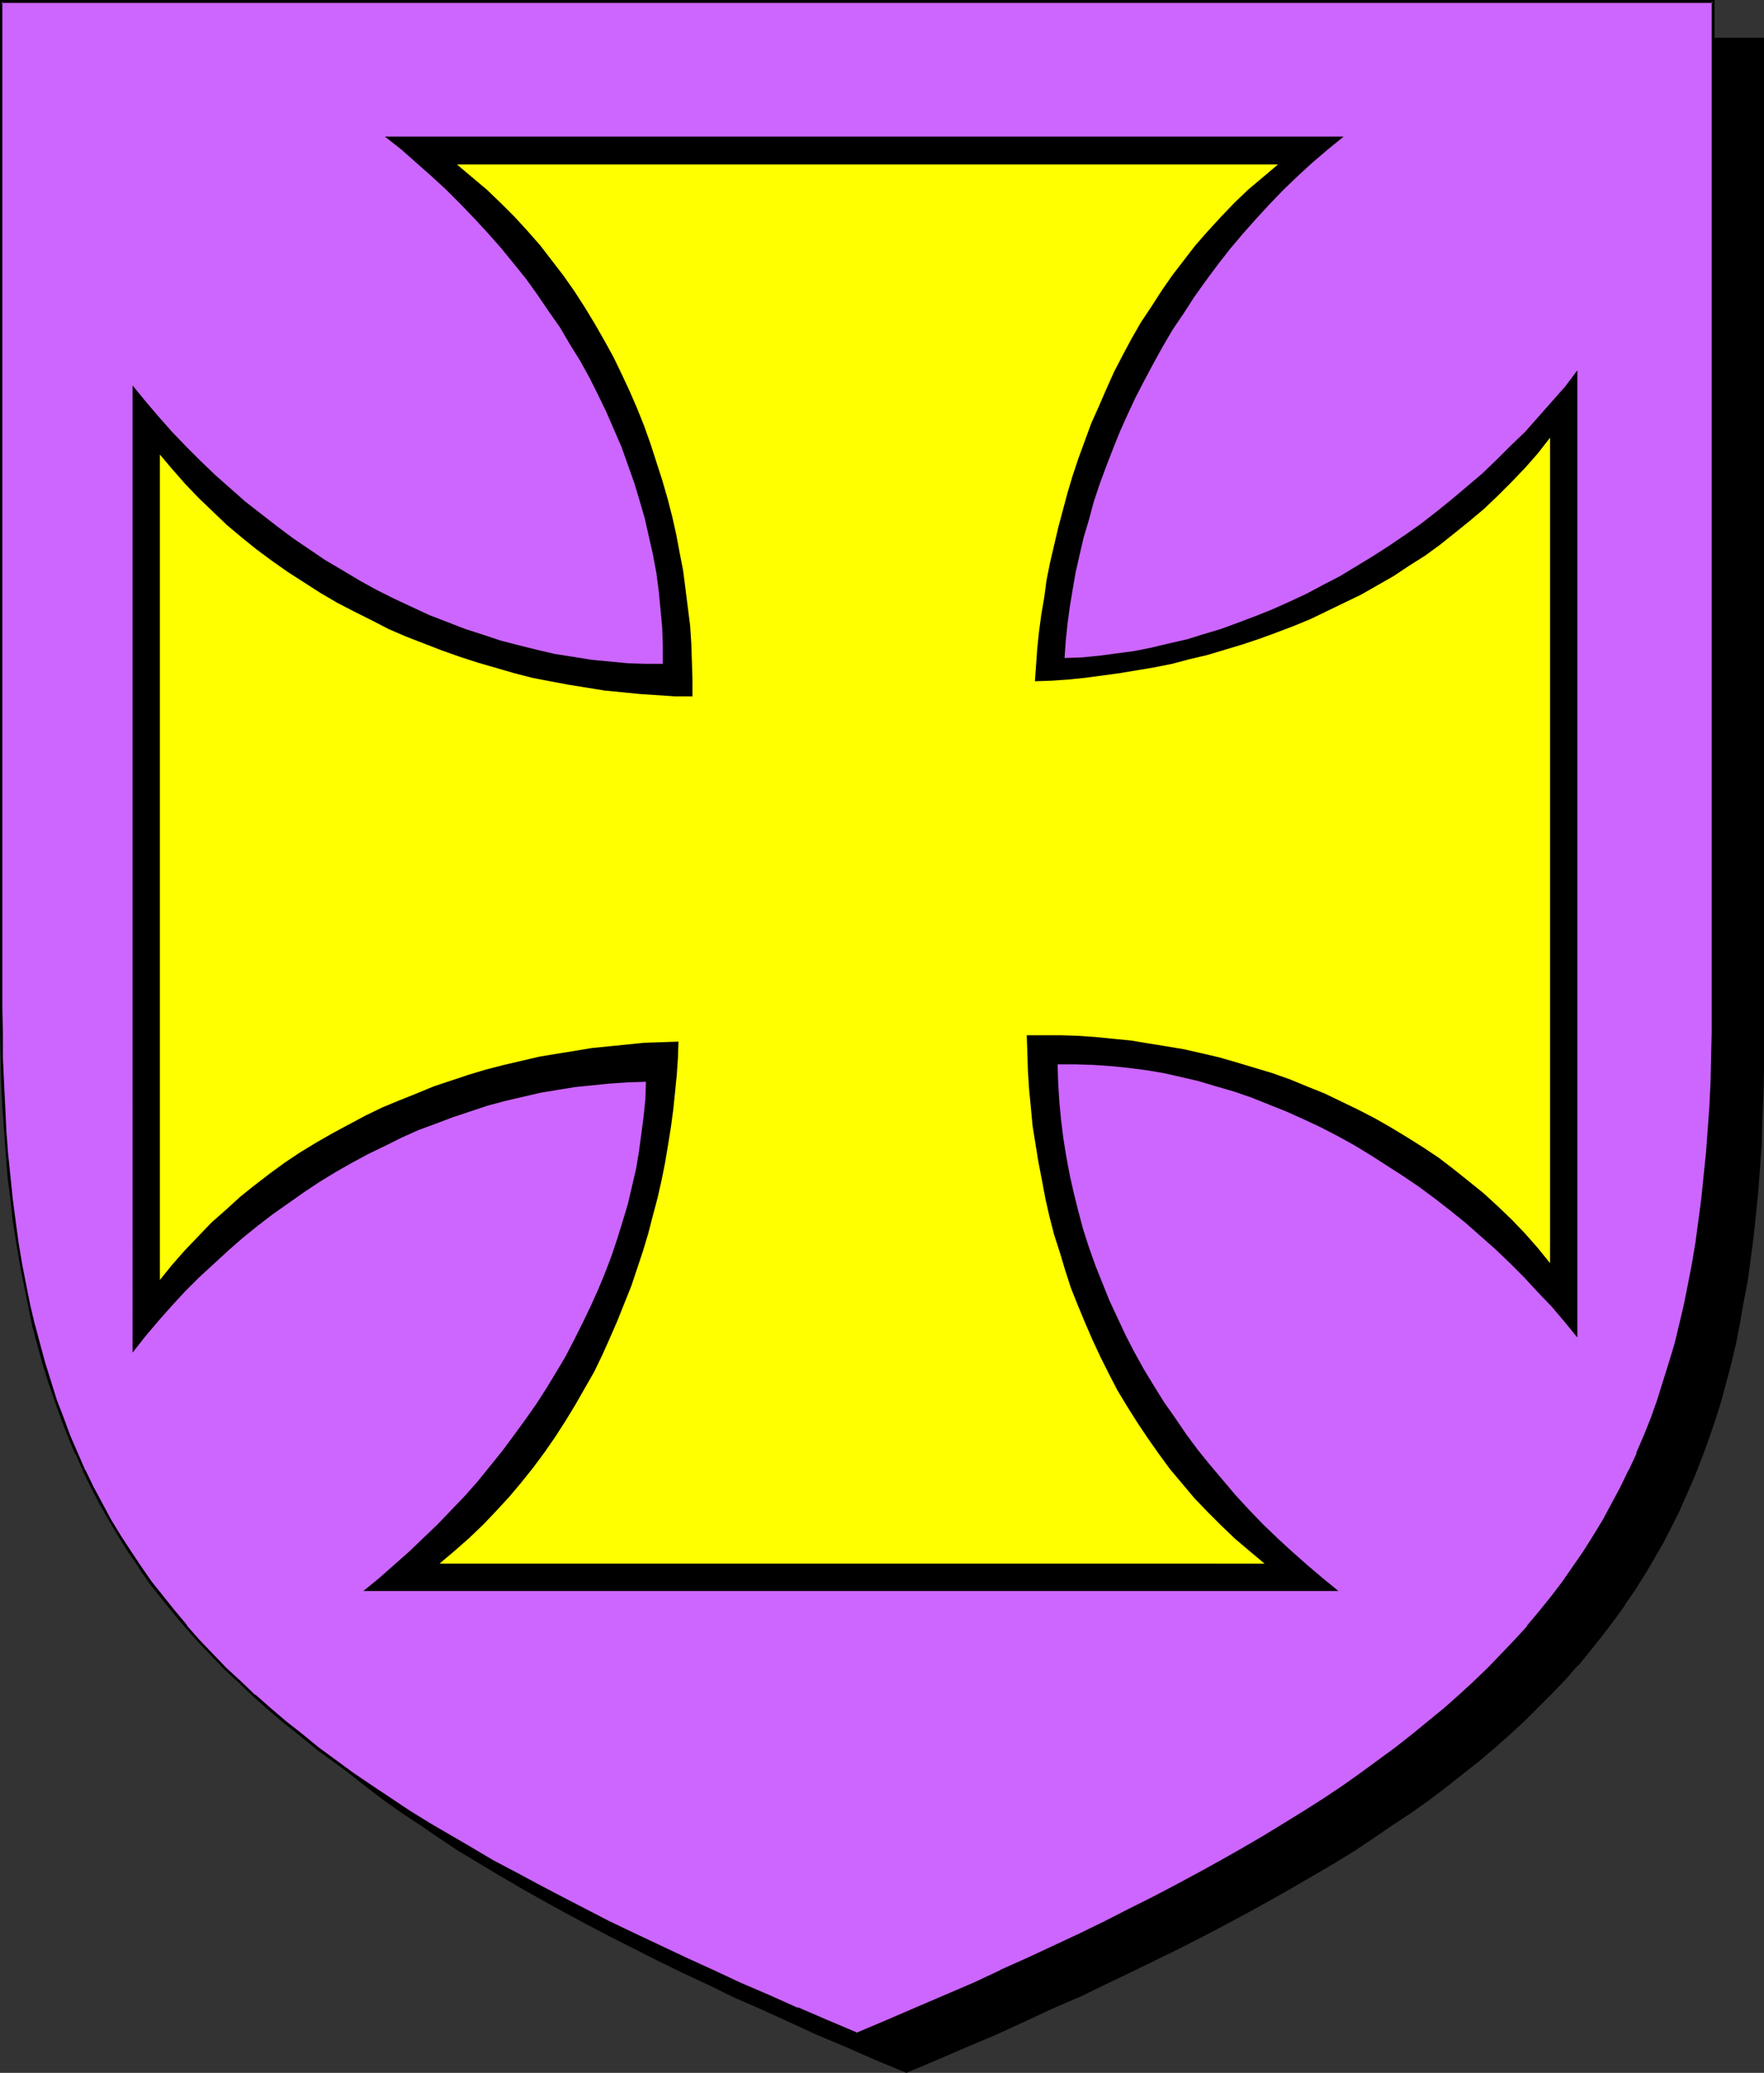 <?xml version="1.0" encoding="UTF-8" standalone="no"?>
<svg
   version="1.0"
   width="129.724mm"
   height="152.441mm"
   id="svg6"
   sodipodi:docname="Patte 1.wmf"
   xmlns:inkscape="http://www.inkscape.org/namespaces/inkscape"
   xmlns:sodipodi="http://sodipodi.sourceforge.net/DTD/sodipodi-0.dtd"
   xmlns="http://www.w3.org/2000/svg"
   xmlns:svg="http://www.w3.org/2000/svg">
  <rect width="100%" height="100%" fill="#333333" stroke="none"/>
  <sodipodi:namedview
     id="namedview6"
     pagecolor="#ffffff"
     bordercolor="#000000"
     borderopacity="0.25"
     inkscape:showpageshadow="2"
     inkscape:pageopacity="0.0"
     inkscape:pagecheckerboard="0"
     inkscape:deskcolor="#d1d1d1"
     inkscape:document-units="mm" />
  <defs
     id="defs1">
    <pattern
       id="WMFhbasepattern"
       patternUnits="userSpaceOnUse"
       width="6"
       height="6"
       x="0"
       y="0" />
  </defs>
  <path
     style="fill:#000000;fill-opacity:1;fill-rule:evenodd;stroke:none"
     d="m 251.934,575.832 8.403,-3.555 8.08,-3.555 8.08,-3.393 7.757,-3.555 7.757,-3.393 7.434,-3.393 7.272,-3.555 7.11,-3.393 6.949,-3.393 6.949,-3.393 6.626,-3.393 6.464,-3.393 6.302,-3.393 6.141,-3.393 5.979,-3.393 5.818,-3.393 5.656,-3.393 5.656,-3.393 5.333,-3.555 5.171,-3.393 5.171,-3.555 4.848,-3.555 4.848,-3.555 4.686,-3.555 4.363,-3.716 4.363,-3.716 4.202,-3.716 4.202,-3.716 3.878,-3.878 3.717,-3.878 3.717,-3.878 3.555,-3.878 3.394,-4.039 3.232,-4.039 3.07,-4.201 3.07,-4.201 2.909,-4.201 2.747,-4.362 2.586,-4.362 2.586,-4.524 2.424,-4.686 2.262,-4.524 2.101,-4.847 2.101,-4.847 1.939,-4.847 1.778,-5.009 1.778,-5.17 1.616,-5.17 1.454,-5.332 1.293,-5.493 1.293,-5.493 1.293,-5.655 0.97,-5.655 0.97,-5.978 0.97,-5.816 0.808,-6.14 0.646,-6.301 0.646,-6.301 0.485,-6.463 0.323,-6.624 0.323,-6.786 0.323,-6.947 v -6.947 l 0.162,-7.109 V 10.825 H 251.934 14.059 v 279.514 0 7.109 l 0.162,7.109 0.323,6.947 0.323,6.624 0.323,6.624 0.485,6.463 0.646,6.463 0.646,6.14 0.808,6.14 0.808,5.978 0.97,5.816 0.97,5.816 1.293,5.655 1.293,5.493 1.293,5.493 1.616,5.17 1.616,5.332 1.616,5.009 1.778,5.009 1.939,5.009 2.101,4.847 2.101,4.686 2.262,4.686 2.424,4.524 2.586,4.524 2.586,4.524 2.747,4.362 2.909,4.201 3.07,4.201 3.07,4.201 3.232,4.039 3.394,4.039 3.555,3.878 3.717,3.878 3.717,3.878 3.878,3.878 4.202,3.716 4.202,3.716 4.363,3.716 4.363,3.716 4.686,3.555 4.848,3.555 4.848,3.555 5.171,3.555 5.171,3.393 5.333,3.555 5.656,3.393 5.656,3.393 5.818,3.393 5.979,3.393 6.141,3.393 6.302,3.393 6.464,3.393 6.626,3.393 6.787,3.393 6.949,3.393 7.272,3.393 7.272,3.555 7.434,3.393 7.757,3.393 7.757,3.555 8.08,3.393 8.08,3.555 z"
     id="path1" />
  <path
     style="fill:#000000;fill-opacity:1;fill-rule:evenodd;stroke:none"
     d="m 251.934,576.155 8.403,-3.555 8.242,-3.555 8.08,-3.393 v 0 l 7.757,-3.555 7.595,-3.555 7.434,-3.231 h 0.162 l 7.272,-3.555 7.11,-3.393 6.949,-3.393 6.949,-3.393 6.626,-3.393 6.464,-3.393 6.302,-3.393 6.141,-3.393 5.979,-3.393 5.818,-3.393 5.818,-3.393 5.494,-3.393 5.333,-3.555 5.171,-3.555 5.171,-3.393 v 0 l 5.01,-3.555 4.686,-3.555 4.686,-3.716 4.525,-3.555 4.363,-3.716 4.202,-3.716 v 0 l 4.04,-3.716 3.878,-3.878 3.878,-3.878 3.717,-3.878 3.394,-3.878 h 0.162 l 3.394,-4.201 3.232,-4.039 3.07,-4.039 3.07,-4.201 v -0.162 l 2.909,-4.201 2.747,-4.362 2.586,-4.362 2.586,-4.524 2.424,-4.686 2.262,-4.524 v -0.162 l 2.101,-4.686 v 0 l 2.101,-4.847 1.939,-5.009 1.778,-4.847 1.778,-5.17 1.616,-5.17 1.454,-5.332 1.454,-5.493 v 0 l 1.293,-5.493 1.131,-5.816 0.97,-5.655 1.131,-5.816 0.808,-5.978 0.808,-6.14 0.646,-6.14 0.646,-6.463 v 0 l 0.485,-6.463 0.485,-6.624 0.162,-6.786 0.323,-6.947 0.162,-6.947 V 290.501 10.502 H 13.736 v 279.838 7.109 l 0.162,7.109 0.162,6.947 0.323,6.624 0.485,6.624 0.485,6.463 v 0.162 l 0.485,6.301 0.808,6.14 0.646,6.14 0.97,5.978 0.97,5.978 0.97,5.655 1.293,5.655 1.131,5.493 v 0.162 l 1.454,5.332 1.454,5.332 1.616,5.332 1.778,5.009 1.778,5.009 1.939,5.009 2.101,4.847 v 0 l 2.101,4.686 v 0 l 2.424,4.686 2.262,4.524 2.586,4.524 2.586,4.524 2.747,4.362 2.909,4.201 3.07,4.201 v 0.162 l 3.07,4.039 3.232,4.039 3.394,4.039 3.555,4.039 v 0 l 3.717,3.878 3.878,3.878 3.878,3.878 4.04,3.716 v 0 l 4.202,3.716 4.363,3.716 4.525,3.555 4.686,3.716 4.686,3.555 5.01,3.555 v 0 l 5.171,3.393 5.171,3.555 5.333,3.555 5.656,3.393 5.656,3.393 5.818,3.393 5.979,3.393 6.141,3.393 6.302,3.393 6.464,3.393 13.413,6.786 6.949,3.393 7.272,3.393 7.272,3.555 v 0 l 7.434,3.231 7.757,3.555 7.757,3.555 v 0 l 8.08,3.393 8.08,3.555 8.565,3.555 0.162,-0.646 -8.403,-3.716 -8.242,-3.393 -7.918,-3.555 v 0.162 l -7.757,-3.555 -7.757,-3.393 -7.434,-3.393 v 0 l -7.272,-3.555 -7.11,-3.393 -6.949,-3.393 -13.574,-6.786 -6.464,-3.393 -6.302,-3.393 -6.141,-3.393 -5.979,-3.393 -5.818,-3.393 -5.656,-3.393 -5.494,-3.393 -5.494,-3.555 -5.171,-3.393 -5.171,-3.555 h 0.162 l -5.01,-3.555 -4.686,-3.555 -4.686,-3.555 -4.525,-3.716 -4.363,-3.716 -4.202,-3.716 v 0.162 l -4.04,-3.716 -3.878,-3.878 -3.878,-3.878 -3.555,-3.878 v 0 l -3.555,-4.039 -3.394,-4.039 -3.232,-4.039 -3.07,-4.039 v 0 l -3.07,-4.201 -2.909,-4.201 -2.747,-4.524 -2.747,-4.362 -2.424,-4.524 -2.424,-4.524 -2.262,-4.686 v 0 l -2.101,-4.686 v 0 l -2.101,-4.847 -1.778,-5.009 -1.939,-4.847 -1.616,-5.17 -1.616,-5.17 -1.454,-5.332 -1.454,-5.493 v 0.162 l -1.293,-5.655 -1.131,-5.655 -1.131,-5.655 -0.97,-5.816 -0.808,-6.14 -0.808,-5.978 -0.646,-6.301 -0.646,-6.301 v 0 l -0.485,-6.463 -0.323,-6.624 -0.323,-6.624 -0.323,-6.947 v -7.109 l -0.162,-7.109 V 10.825 l -0.323,0.323 H 489.971 l -0.323,-0.323 V 290.501 l -0.162,7.109 -0.162,6.947 -0.162,6.947 -0.323,6.786 -0.485,6.624 -0.485,6.463 v -0.162 l -0.646,6.463 -0.646,6.14 -0.646,6.14 -0.97,5.978 -0.97,5.816 -1.131,5.816 -1.131,5.655 -1.293,5.493 v 0 l -1.454,5.332 -1.454,5.332 -1.616,5.17 -1.616,5.17 -1.778,5.009 -2.101,4.847 -1.939,4.847 v 0 l -2.101,4.847 v -0.162 l -2.262,4.686 -2.424,4.686 -2.586,4.362 -2.586,4.362 -2.747,4.524 -2.909,4.201 v 0 l -2.909,4.201 -3.232,4.039 -3.232,4.039 -3.394,4.201 v 0 l -3.394,3.878 -3.717,3.878 -3.878,3.878 -3.878,3.878 -4.04,3.716 v -0.162 l -4.202,3.716 -4.363,3.716 -4.525,3.716 -4.686,3.555 -4.686,3.555 -5.01,3.555 h 0.162 l -5.171,3.555 -5.171,3.393 -5.333,3.555 -5.656,3.393 -5.656,3.393 -5.818,3.393 -5.979,3.393 -6.141,3.393 -6.302,3.393 -6.464,3.393 -6.787,3.393 -6.787,3.393 -6.949,3.393 -7.11,3.393 -7.272,3.555 v 0 l -7.434,3.393 -7.595,3.393 -7.918,3.555 v -0.162 l -7.918,3.555 -8.242,3.393 -8.403,3.716 h 0.323 z"
     id="path2" />
  <path
     style="fill:#cc66ff;fill-opacity:1;fill-rule:evenodd;stroke:none"
     d="m 238.198,565.33 8.403,-3.555 8.08,-3.393 8.08,-3.555 7.757,-3.393 7.757,-3.555 7.434,-3.393 7.272,-3.393 7.272,-3.393 6.949,-3.393 6.787,-3.393 6.626,-3.393 6.464,-3.393 6.302,-3.393 6.141,-3.393 6.141,-3.555 5.656,-3.231 5.818,-3.555 5.494,-3.393 5.333,-3.555 5.333,-3.393 5.01,-3.555 4.848,-3.555 4.848,-3.555 4.686,-3.555 4.525,-3.716 4.363,-3.716 4.04,-3.555 4.202,-3.878 3.878,-3.716 3.878,-3.878 3.555,-3.878 3.555,-4.039 3.394,-4.039 3.232,-4.039 3.232,-4.201 2.909,-4.201 2.909,-4.201 2.747,-4.362 2.747,-4.524 2.424,-4.362 2.424,-4.686 2.262,-4.686 2.262,-4.686 1.939,-4.847 1.939,-5.009 1.778,-4.847 1.778,-5.17 1.616,-5.17 1.454,-5.332 1.293,-5.493 1.293,-5.493 1.293,-5.655 0.97,-5.655 0.97,-5.978 0.97,-5.978 0.808,-6.14 0.646,-6.14 0.646,-6.301 0.485,-6.463 0.323,-6.786 0.323,-6.624 0.162,-6.947 0.162,-7.109 V 279.838 0.485 H 238.198 0.323 V 279.838 v 7.109 l 0.162,7.109 0.323,6.947 0.323,6.624 0.323,6.786 0.485,6.463 0.646,6.301 0.646,6.14 0.808,6.14 0.808,5.978 0.97,5.978 1.131,5.655 1.131,5.655 1.293,5.493 1.293,5.332 1.616,5.493 1.616,5.17 1.616,5.17 1.778,4.847 1.939,5.009 2.101,4.847 2.101,4.686 2.262,4.686 2.424,4.686 2.586,4.362 2.586,4.524 2.747,4.201 2.909,4.362 2.909,4.201 3.232,4.201 3.232,4.039 3.394,4.039 3.555,3.878 3.555,4.039 3.878,3.716 3.878,3.878 4.04,3.716 4.363,3.716 4.202,3.716 4.525,3.555 4.686,3.716 4.686,3.555 5.01,3.555 5.01,3.393 5.333,3.555 5.333,3.393 5.494,3.555 5.656,3.393 5.979,3.393 5.979,3.393 6.141,3.393 6.302,3.393 6.464,3.393 6.626,3.393 6.787,3.555 6.949,3.393 7.272,3.393 7.272,3.393 7.434,3.393 7.595,3.555 7.918,3.393 7.918,3.555 8.242,3.393 z"
     id="path3" />
  <path
     style="fill:#000000;fill-opacity:1;fill-rule:evenodd;stroke:none"
     d="m 238.198,565.815 8.403,-3.555 8.242,-3.555 8.08,-3.393 v -0.162 l 7.757,-3.555 7.595,-3.393 h 0.162 l 7.434,-3.393 7.434,-3.393 7.11,-3.555 6.949,-3.393 6.787,-3.231 6.626,-3.393 6.464,-3.393 6.302,-3.393 6.141,-3.393 6.141,-3.555 5.656,-3.393 5.818,-3.393 5.494,-3.393 5.333,-3.555 5.333,-3.393 5.01,-3.555 5.01,-3.555 v 0 l 4.848,-3.555 4.525,-3.555 4.525,-3.716 4.363,-3.716 4.202,-3.716 v 0 l 4.04,-3.716 4.04,-3.878 3.717,-3.878 3.717,-3.878 3.555,-3.878 v 0 l 3.394,-4.039 3.232,-4.039 3.232,-4.201 v 0 l 2.909,-4.362 2.909,-4.201 2.747,-4.362 2.586,-4.362 2.586,-4.524 2.424,-4.524 2.262,-4.686 v -0.162 l 2.101,-4.686 h 0.162 l 1.939,-4.847 1.939,-5.009 1.939,-5.009 1.616,-5.009 1.616,-5.332 1.454,-5.17 v -0.162 l 1.454,-5.332 1.293,-5.655 1.131,-5.655 0.97,-5.655 1.131,-5.816 0.808,-6.14 0.808,-5.978 0.646,-6.301 0.646,-6.301 v 0 l 0.485,-6.463 0.323,-6.786 0.323,-6.624 0.323,-6.947 v -7.109 l 0.162,-7.109 V 0 H 0 v 279.838 7.109 l 0.162,7.109 0.162,6.947 0.323,6.624 0.485,6.786 0.485,6.463 v 0 l 0.485,6.301 0.808,6.301 0.646,5.978 0.97,6.14 0.97,5.816 1.131,5.655 1.131,5.655 1.131,5.493 v 0.162 l 1.454,5.332 1.454,5.332 1.616,5.17 1.778,5.17 1.778,5.009 1.939,5.009 1.939,4.686 h 0.162 l 2.101,4.847 v 0.162 l 2.262,4.524 2.424,4.686 2.586,4.524 2.586,4.362 2.747,4.362 2.909,4.201 v 0.162 l 2.909,4.201 3.232,4.039 3.232,4.039 3.394,4.039 v 0 l 3.555,4.039 3.717,3.878 3.717,3.878 4.04,3.716 4.04,3.878 v 0 l 4.202,3.716 4.363,3.716 4.525,3.555 4.525,3.716 4.848,3.555 v 0 l 5.01,3.555 5.01,3.393 5.171,3.555 5.494,3.393 5.494,3.555 5.656,3.393 5.818,3.393 5.979,3.393 6.302,3.393 6.302,3.393 6.464,3.393 13.413,6.786 6.949,3.393 14.544,6.947 7.434,3.393 v 0 l 7.757,3.393 7.757,3.555 8.08,3.393 v 0.162 l 8.08,3.555 8.565,3.555 0.162,-0.808 -8.403,-3.555 -8.242,-3.555 v 0.162 l -7.918,-3.555 -7.918,-3.393 -7.595,-3.555 v 0 l -7.434,-3.393 -14.382,-6.786 -7.11,-3.393 -13.413,-6.947 -6.464,-3.393 -6.302,-3.393 -6.141,-3.231 -5.979,-3.555 -5.818,-3.393 -5.818,-3.393 -5.494,-3.393 -5.333,-3.555 -5.333,-3.555 -5.01,-3.393 -4.848,-3.555 v 0 L 88.557,485.677 84.032,481.961 79.507,478.406 75.144,474.69 70.942,470.974 v 0.162 l -4.04,-3.878 -4.04,-3.716 -3.717,-3.878 -3.717,-3.878 -3.555,-4.039 h 0.162 l -3.394,-4.039 -3.232,-4.039 -3.232,-4.039 -2.909,-4.201 v 0 l -2.909,-4.362 -2.747,-4.201 -2.747,-4.524 -2.424,-4.524 -2.424,-4.524 -2.262,-4.686 v 0.162 l -2.101,-4.847 v 0 l -2.101,-4.847 -1.778,-4.847 -1.939,-5.009 -1.616,-5.17 -1.616,-5.17 -1.454,-5.332 -1.454,-5.493 v 0.162 l -1.293,-5.493 -1.131,-5.655 -1.131,-5.816 -0.97,-5.816 -0.808,-5.978 -0.808,-6.14 -0.646,-6.301 -0.646,-6.301 v 0.162 l -0.485,-6.463 -0.323,-6.786 -0.323,-6.624 -0.323,-6.947 v -7.109 L 0.646,279.838 V 0.485 L 0.323,0.808 H 476.073 l -0.323,-0.323 V 279.838 v 7.109 l -0.162,7.109 -0.162,6.947 -0.323,6.624 -0.485,6.786 -0.485,6.463 v -0.162 l -0.646,6.301 -0.646,6.301 -0.808,6.14 -0.808,5.978 -0.97,5.816 -1.131,5.816 -1.131,5.655 -1.293,5.493 -1.293,5.332 v 0 l -1.616,5.332 -1.616,5.17 -1.616,5.17 -1.778,5.009 -1.939,4.847 -2.101,4.847 h 0.162 l -2.262,4.847 v -0.162 l -2.262,4.686 -2.424,4.524 -2.424,4.524 -2.747,4.524 -2.747,4.362 -2.909,4.201 -2.909,4.201 v 0 l -3.07,4.039 -3.394,4.201 -3.394,4.039 h 0.162 l -3.555,3.878 -3.717,3.878 -3.717,3.878 -4.04,3.878 -4.04,3.716 v 0 l -4.202,3.716 -4.363,3.555 -4.525,3.716 -4.525,3.555 -4.848,3.555 v 0 l -4.848,3.555 -5.01,3.555 -5.333,3.555 -5.333,3.393 -5.494,3.393 -5.818,3.555 -5.818,3.393 -5.979,3.393 -6.141,3.393 -6.302,3.393 -6.464,3.393 -6.787,3.393 -6.626,3.393 -6.949,3.393 -7.272,3.393 -7.272,3.393 -7.595,3.393 h 0.162 l -7.595,3.555 -7.918,3.393 v 0 l -7.918,3.393 -8.242,3.555 -8.403,3.555 h 0.323 z"
     id="path4" />
  <path
     style="fill:#000000;fill-opacity:1;fill-rule:evenodd;stroke:none"
     d="m 293.95,295.833 h 4.848 l 5.01,0.162 4.848,0.323 4.848,0.485 5.01,0.646 4.848,0.808 5.01,1.131 4.848,1.131 4.848,1.454 5.01,1.454 4.686,1.616 4.848,1.939 4.848,1.939 4.686,2.1 4.848,2.262 4.686,2.424 4.686,2.585 4.525,2.747 4.525,2.908 4.525,2.908 4.525,3.07 4.363,3.231 4.363,3.393 4.202,3.393 4.202,3.716 4.04,3.555 4.04,3.878 3.878,3.878 3.878,4.201 3.878,4.039 3.555,4.201 3.555,4.362 V 102.919 l -3.394,4.524 -3.717,4.201 -3.717,4.201 -3.717,4.201 -4.04,3.878 -3.878,3.878 -4.04,3.878 -4.202,3.555 -4.202,3.555 -4.202,3.393 -4.363,3.393 -4.363,3.07 -4.525,3.07 -4.525,2.908 -4.525,2.747 -4.525,2.747 -4.686,2.424 -4.525,2.424 -4.848,2.262 -4.686,2.1 -4.848,1.939 -4.686,1.777 -4.848,1.777 -4.848,1.454 -4.686,1.454 -5.01,1.131 -4.686,1.131 -4.848,0.969 -4.848,0.646 -4.848,0.646 -4.848,0.485 -4.848,0.162 0.323,-4.686 0.485,-4.686 0.646,-4.847 0.808,-4.847 0.808,-4.686 1.131,-5.009 1.131,-4.847 1.454,-4.847 1.293,-4.847 1.616,-4.847 1.778,-4.847 1.939,-5.009 1.939,-4.847 2.101,-4.686 2.262,-4.847 2.424,-4.686 2.586,-4.847 2.586,-4.686 2.747,-4.686 3.07,-4.524 2.909,-4.524 3.232,-4.524 3.232,-4.362 3.394,-4.362 3.555,-4.201 3.717,-4.201 3.717,-4.039 3.878,-4.039 4.04,-3.878 4.04,-3.716 4.363,-3.716 4.363,-3.555 h -266.478 l 4.525,3.555 4.202,3.716 4.202,3.716 4.04,3.716 4.04,4.039 3.878,4.039 3.717,4.039 3.717,4.201 3.555,4.362 3.394,4.201 3.232,4.524 3.07,4.524 3.07,4.362 2.747,4.686 2.909,4.685 2.586,4.686 2.424,4.847 2.262,4.686 2.101,4.847 2.101,4.847 1.778,5.009 1.778,5.009 1.454,4.847 1.454,5.009 1.131,5.009 1.131,5.009 0.97,5.17 0.646,5.009 0.485,5.009 0.485,5.17 0.162,5.009 v 5.009 h -4.848 l -5.01,-0.162 -5.01,-0.485 -5.01,-0.485 -5.01,-0.808 -5.171,-0.808 -4.848,-1.131 -5.171,-1.293 -5.01,-1.293 -4.848,-1.616 -5.01,-1.616 -5.01,-1.939 -5.01,-1.939 -4.848,-2.262 -4.848,-2.262 -4.848,-2.424 -4.686,-2.585 -4.848,-2.908 -4.686,-2.747 -4.525,-3.07 -4.525,-3.07 -4.525,-3.393 -4.363,-3.393 -4.363,-3.393 -4.202,-3.716 -4.202,-3.716 -4.04,-3.878 -4.04,-4.039 -3.878,-4.039 -3.717,-4.201 -3.717,-4.362 -3.555,-4.362 V 375.971 l 3.555,-4.524 3.555,-4.201 3.717,-4.201 3.717,-4.039 3.878,-3.878 4.04,-3.716 4.04,-3.716 4.04,-3.555 4.202,-3.393 4.202,-3.231 4.363,-3.07 4.363,-3.07 4.363,-2.908 4.525,-2.747 4.525,-2.585 4.525,-2.424 4.686,-2.262 4.525,-2.262 4.686,-2.1 4.848,-1.777 4.686,-1.777 4.848,-1.616 4.848,-1.616 4.848,-1.293 4.848,-1.131 4.848,-1.131 4.848,-0.808 5.01,-0.808 4.848,-0.485 4.848,-0.485 5.01,-0.323 4.848,-0.162 -0.162,4.847 -0.485,4.847 -0.646,4.847 -0.646,4.847 -0.808,4.847 -1.131,4.847 -1.131,4.847 -1.454,4.847 -1.454,4.686 -1.616,4.847 -1.778,4.686 -1.939,4.686 -2.101,4.686 -2.262,4.686 -2.262,4.524 -2.424,4.686 -2.586,4.362 -2.747,4.524 -2.909,4.524 -3.07,4.362 -3.07,4.201 -3.232,4.362 -3.394,4.201 -3.394,4.201 -3.555,4.039 -3.878,4.039 -3.717,3.878 -4.04,3.878 -3.878,3.716 -4.202,3.716 -4.202,3.716 -4.363,3.555 h 271.003 l -4.363,-3.555 -4.363,-3.716 -4.202,-3.716 -4.04,-3.716 -4.04,-3.878 -3.878,-4.039 -3.717,-4.039 -3.555,-4.201 -3.555,-4.201 -3.394,-4.201 -3.232,-4.362 -3.07,-4.524 -3.07,-4.362 -2.909,-4.686 -2.747,-4.524 -2.586,-4.686 -2.424,-4.686 -2.262,-4.847 -2.262,-4.847 -1.939,-4.847 -1.939,-4.847 -1.778,-5.009 -1.616,-5.009 -1.293,-4.847 -1.293,-5.17 -1.131,-5.009 -0.97,-5.17 -0.808,-5.009 -0.646,-5.17 -0.485,-5.17 -0.323,-5.17 z"
     id="path5" />
  <path
     style="fill:#ffff00;fill-opacity:1;fill-rule:evenodd;stroke:none"
     d="m 285.385,287.754 h 4.686 4.848 l 4.848,0.162 4.686,0.323 4.848,0.485 5.01,0.485 4.848,0.808 5.01,0.808 4.848,0.808 5.01,1.131 4.848,1.131 5.01,1.454 4.848,1.454 4.848,1.454 5.01,1.777 4.686,1.939 4.848,1.939 4.686,2.262 4.686,2.262 4.686,2.424 4.525,2.585 4.525,2.747 4.363,2.747 4.363,2.908 4.202,3.231 4.04,3.231 4.202,3.393 3.878,3.555 3.878,3.716 3.717,3.878 3.555,4.039 3.394,4.201 V 121.662 l -3.394,4.362 -3.555,4.039 -3.717,3.878 -3.717,3.716 -3.878,3.716 -4.04,3.393 -4.202,3.393 -4.04,3.231 -4.202,3.07 -4.363,2.747 -4.363,2.908 -4.525,2.585 -4.525,2.585 -4.686,2.262 -4.686,2.262 -4.686,2.262 -4.686,1.939 -4.686,1.777 -4.848,1.777 -4.848,1.616 -4.848,1.454 -4.848,1.454 -4.848,1.131 -4.848,1.293 -4.848,0.969 -4.848,0.808 -4.848,0.808 -4.686,0.646 -4.848,0.646 -4.686,0.485 -4.686,0.323 -4.686,0.162 0.323,-4.524 0.323,-4.524 0.485,-4.686 0.646,-4.847 0.808,-4.686 0.646,-4.847 0.97,-4.847 1.131,-4.847 1.131,-4.847 1.293,-4.847 1.293,-4.847 1.454,-4.847 1.616,-4.847 1.778,-4.847 1.778,-4.847 2.101,-4.686 2.101,-4.847 2.101,-4.686 2.424,-4.686 2.424,-4.524 2.586,-4.524 2.909,-4.362 2.909,-4.524 2.909,-4.201 3.232,-4.201 3.232,-4.201 3.555,-4.039 3.555,-3.878 3.717,-3.878 3.878,-3.716 4.04,-3.393 4.202,-3.555 H 127.017 l 4.202,3.555 4.04,3.393 3.878,3.716 3.878,3.878 3.555,3.878 3.555,4.039 3.232,4.201 3.232,4.201 3.07,4.362 2.909,4.524 2.747,4.524 2.586,4.524 2.586,4.686 2.262,4.685 2.262,4.847 2.101,4.847 1.939,4.847 1.778,5.009 1.616,5.009 1.616,5.009 1.454,5.009 1.293,5.009 1.131,5.009 0.97,5.17 0.97,5.009 0.646,5.009 0.646,5.17 0.646,5.009 0.323,5.009 0.162,4.847 0.162,5.009 v 4.847 h -4.848 l -4.848,-0.323 -4.848,-0.323 -4.848,-0.485 -5.01,-0.485 -5.01,-0.808 -5.01,-0.808 -5.171,-0.969 -5.01,-0.969 -5.01,-1.293 -5.01,-1.454 -5.01,-1.454 -5.01,-1.616 -5.01,-1.777 -5.01,-1.939 -5.01,-1.939 -4.848,-2.1 -4.686,-2.424 -4.848,-2.424 -4.686,-2.424 -4.686,-2.747 -4.525,-2.908 -4.525,-2.908 -4.363,-3.07 -4.363,-3.231 -4.202,-3.393 -4.04,-3.393 -3.878,-3.716 -3.878,-3.716 -3.717,-3.878 -3.555,-4.039 -3.555,-4.201 v 229.428 l 3.394,-4.201 3.555,-4.039 3.717,-3.878 3.717,-3.878 4.04,-3.555 3.878,-3.555 4.04,-3.231 4.202,-3.231 4.202,-3.07 4.363,-2.908 4.525,-2.747 4.525,-2.585 4.525,-2.424 4.525,-2.424 4.686,-2.262 4.686,-1.939 4.848,-1.939 4.686,-1.939 4.848,-1.616 4.848,-1.616 4.848,-1.454 5.01,-1.293 4.848,-1.131 4.848,-1.131 4.848,-0.808 5.01,-0.808 4.848,-0.808 4.848,-0.485 4.848,-0.485 4.848,-0.485 4.848,-0.162 4.686,-0.162 -0.162,4.686 -0.323,4.686 -0.485,4.847 -0.485,4.686 -0.646,4.847 -0.808,5.009 -0.808,4.847 -0.97,4.847 -1.131,5.009 -1.293,4.847 -1.293,5.009 -1.454,4.847 -1.616,4.847 -1.616,4.847 -1.939,4.847 -1.939,4.847 -2.101,4.847 -2.101,4.686 -2.262,4.686 -2.586,4.524 -2.586,4.524 -2.747,4.524 -2.909,4.524 -2.909,4.201 -3.232,4.362 -3.232,4.039 -3.394,4.039 -3.717,4.039 -3.555,3.716 -3.878,3.716 -4.04,3.555 -4.202,3.555 H 351.48 l -4.04,-3.393 -4.202,-3.555 -3.878,-3.716 -3.717,-3.716 -3.717,-3.878 -3.394,-4.039 -3.394,-4.039 -3.07,-4.201 -3.07,-4.362 -2.909,-4.362 -2.747,-4.362 -2.747,-4.524 -2.424,-4.686 -2.262,-4.524 -2.262,-4.847 -2.101,-4.847 -1.939,-4.686 -1.939,-4.847 -1.616,-5.009 -1.454,-4.847 -1.616,-5.009 -1.293,-5.009 -1.131,-5.009 -0.97,-5.17 -0.97,-5.009 -0.808,-5.009 -0.808,-5.009 -0.485,-5.17 -0.485,-5.009 -0.323,-5.009 -0.162,-5.009 z"
     id="path6" />
</svg>
